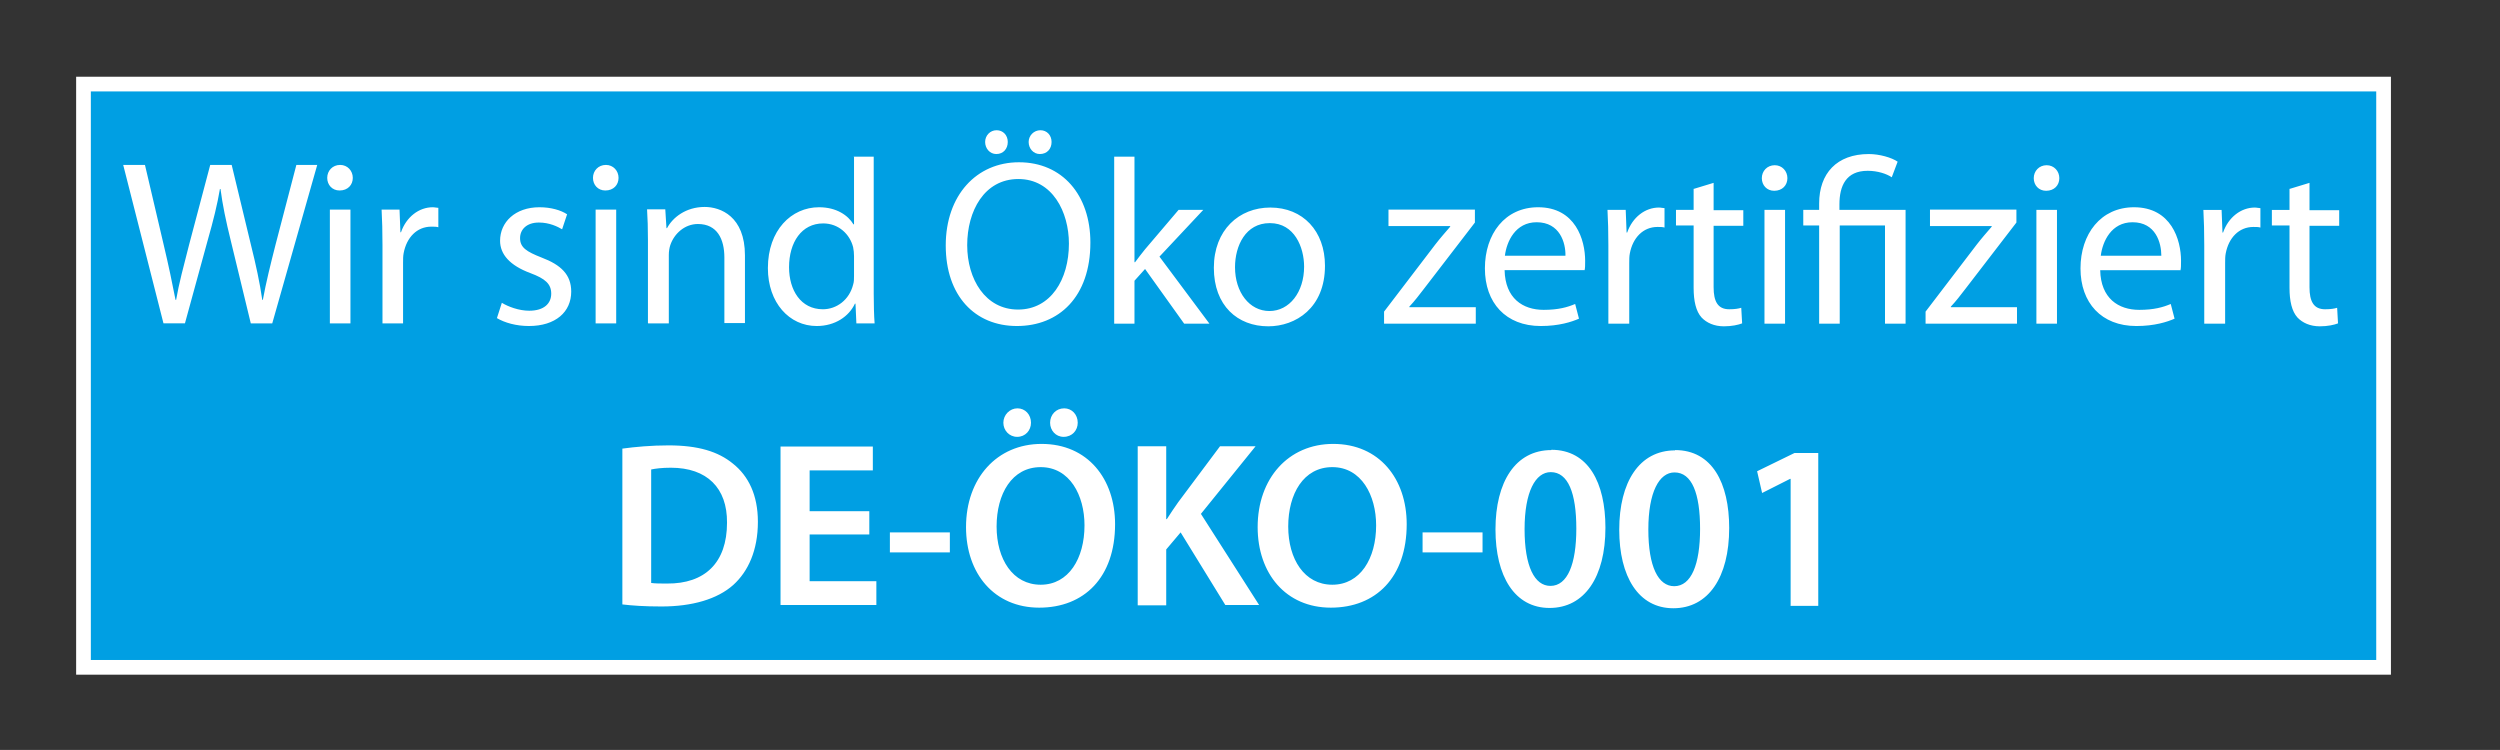 <?xml version="1.0" encoding="UTF-8"?>
<svg xmlns="http://www.w3.org/2000/svg" xmlns:xlink="http://www.w3.org/1999/xlink" id="a" width="85.04" height="25.51" viewBox="0 0 85.04 25.51">
  <rect x="0" y="0" width="85.04" height="25.51" fill="#333333" stroke="none"/>
  <defs>
    <style>.c{fill:#fff;}.d{fill:#009fe3;}.e{clip-path:url(#b);}.f{stroke:#fff;stroke-width:.5px;}.f,.g{fill:none;}</style>
    <clipPath id="b">
      <rect width="85.04" height="25.51" fill="none"></rect>
    </clipPath>
  </defs>
  <rect x="2.84" y="2.86" width="78.24" height="19.84" fill="#009fe3"></rect>
  <rect x="2.84" y="2.86" width="78.24" height="19.84" fill="none" stroke="#fff" stroke-width=".5"></rect>
  <g clip-path="#b">
    <path d="M60.9,20.61h.95v-5.2h-.81l-1.27,.62,.17,.74,.95-.48h.02v4.31Zm-3.94-4.54c.59,0,.87,.71,.87,1.92s-.3,1.95-.88,1.95c-.54,0-.88-.66-.88-1.93s.37-1.94,.89-1.94m.02-.75c-1.22,0-1.9,1.08-1.9,2.7,0,1.59,.65,2.67,1.84,2.67s1.9-1.05,1.9-2.73c0-1.53-.58-2.65-1.84-2.65m-4.23,.75c.59,0,.87,.71,.87,1.92s-.3,1.95-.88,1.95c-.54,0-.88-.66-.88-1.93s.37-1.94,.89-1.94m.02-.75c-1.22,0-1.9,1.08-1.9,2.7,0,1.59,.65,2.67,1.84,2.67s1.9-1.05,1.9-2.73c0-1.53-.58-2.65-1.84-2.65m-4.38,3.49h2.04v-.68h-2.04v.68Zm-3.07-2.9c.99,0,1.49,.96,1.49,1.98,0,1.13-.54,2.02-1.49,2.02s-1.5-.87-1.5-1.98,.52-2.02,1.5-2.02m.03-.79c-1.52,0-2.57,1.17-2.57,2.83,0,1.58,.96,2.74,2.49,2.74s2.58-1.03,2.58-2.84c0-1.54-.93-2.73-2.5-2.73m-6.65,5.49h.97v-1.9l.49-.58,1.52,2.47h1.15l-1.98-3.1,1.86-2.3h-1.21l-1.42,1.9c-.13,.18-.26,.38-.39,.58h-.02v-2.48h-.97v5.39Zm-2.52-5.73c.29,0,.48-.22,.48-.48,0-.28-.2-.49-.46-.49-.28,0-.48,.22-.48,.49,0,.26,.19,.48,.46,.48m-1.58,0c.28,0,.47-.22,.47-.48,0-.28-.2-.49-.46-.49s-.48,.22-.48,.49c0,.26,.2,.48,.47,.48m.8,1.03c.99,0,1.49,.96,1.49,1.98,0,1.13-.54,2.02-1.49,2.02s-1.5-.87-1.5-1.98,.52-2.02,1.5-2.02m.03-.79c-1.52,0-2.57,1.17-2.57,2.83,0,1.58,.96,2.74,2.49,2.74s2.58-1.03,2.58-2.84c0-1.54-.93-2.73-2.5-2.73m-5.16,3.69h2.04v-.68h-2.04v.68Zm-.7-1.4h-2.03v-1.39h2.15v-.81h-3.14v5.39h3.26v-.81h-2.27v-1.59h2.03v-.8Zm-7.42-1.42c.14-.03,.36-.06,.67-.06,1.23,0,1.92,.69,1.91,1.87,0,1.37-.76,2.08-2.04,2.07-.2,0-.41,0-.54-.02v-3.87Zm-.98,4.59c.33,.04,.76,.07,1.33,.07,1.05,0,1.9-.25,2.44-.73,.51-.46,.84-1.18,.84-2.15,0-.91-.32-1.56-.85-1.98-.5-.41-1.18-.62-2.19-.62-.58,0-1.13,.05-1.57,.11v5.3Z" fill="#fff"></path>
    <path d="M77.88,6.42v.72h-.6v.53h.6v2.12c0,.45,.08,.8,.27,1.01,.17,.18,.43,.3,.76,.3,.27,0,.49-.05,.62-.1l-.03-.53c-.1,.03-.22,.05-.41,.05-.39,0-.53-.27-.53-.75v-2.09h1.01v-.53h-1.01v-.93l-.69,.21Zm-2.89,4.59h.7v-2.06c0-.11,0-.23,.02-.33,.1-.53,.45-.9,.94-.9,.1,0,.17,0,.24,.02v-.66c-.06,0-.12-.02-.19-.02-.47,0-.9,.33-1.08,.85h-.02l-.03-.77h-.62c.02,.36,.03,.75,.03,1.21v2.66Zm-3.53-2.31c.06-.49,.36-1.14,1.08-1.14,.79,0,.98,.7,.98,1.14h-2.06Zm2.71,.5c.02-.08,.02-.18,.02-.33,0-.71-.33-1.82-1.6-1.82-1.13,0-1.82,.91-1.82,2.08s.71,1.96,1.9,1.96c.62,0,1.05-.14,1.3-.25l-.13-.5c-.26,.11-.57,.2-1.07,.2-.71,0-1.31-.39-1.33-1.35h2.72Zm-4.55-3.58c-.26,0-.44,.2-.44,.44s.17,.43,.42,.43c.28,0,.45-.19,.45-.43s-.18-.44-.43-.44m.35,1.52h-.7v3.87h.7v-3.87Zm-4.49,3.87h3.13v-.56h-2.25v-.02c.18-.19,.33-.39,.5-.61l1.73-2.25v-.44h-2.94v.56h2.1v.02c-.18,.21-.34,.39-.51,.61l-1.74,2.28v.41Zm-2.9,0v-3.34h1.54v3.34h.7v-3.87h-2.25v-.19c0-.62,.22-1.14,.96-1.14,.34,0,.64,.1,.82,.22l.2-.53c-.2-.14-.62-.26-.98-.26-1.09,0-1.69,.66-1.69,1.68v.22h-.54v.53h.54v3.34h.69Zm-2.21-5.39c-.26,0-.44,.2-.44,.44s.17,.43,.42,.43c.28,0,.45-.19,.45-.43s-.18-.44-.43-.44m.35,1.52h-.7v3.87h.7v-3.87Zm-3.11-.72v.72h-.6v.53h.6v2.12c0,.45,.08,.8,.27,1.01,.17,.18,.43,.3,.76,.3,.27,0,.49-.05,.62-.1l-.03-.53c-.1,.03-.22,.05-.41,.05-.39,0-.53-.27-.53-.75v-2.09h1.01v-.53h-1.01v-.93l-.69,.21Zm-2.89,4.59h.7v-2.06c0-.11,0-.23,.02-.33,.1-.53,.45-.9,.94-.9,.1,0,.17,0,.24,.02v-.66c-.06,0-.12-.02-.19-.02-.47,0-.9,.33-1.08,.85h-.02l-.03-.77h-.62c.02,.36,.03,.75,.03,1.21v2.66Zm-3.53-2.31c.06-.49,.36-1.14,1.08-1.14,.79,0,.99,.7,.98,1.14h-2.06Zm2.71,.5c.02-.08,.02-.18,.02-.33,0-.71-.33-1.82-1.6-1.82-1.13,0-1.81,.91-1.81,2.08s.71,1.96,1.9,1.96c.62,0,1.05-.14,1.3-.25l-.13-.5c-.26,.11-.57,.2-1.07,.2-.71,0-1.31-.39-1.33-1.35h2.72Zm-6.84,1.81h3.14v-.56h-2.26v-.02c.18-.19,.33-.39,.5-.61l1.73-2.25v-.44h-2.94v.56h2.1v.02c-.18,.21-.34,.39-.51,.61l-1.74,2.28v.41Zm-3.86-3.42c.83,0,1.16,.82,1.16,1.48,0,.87-.5,1.51-1.18,1.51s-1.17-.64-1.17-1.49c0-.73,.36-1.5,1.18-1.5m.02-.53c-1.06,0-1.92,.76-1.92,2.05s.81,1.99,1.85,1.99c.93,0,1.93-.62,1.93-2.06,0-1.18-.75-1.98-1.86-1.98m-4.62-1.73h-.69v5.68h.69v-1.46l.36-.4,1.33,1.86h.86l-1.7-2.28,1.49-1.59h-.84l-1.14,1.34c-.11,.14-.24,.3-.34,.44h-.02v-3.58Zm-3.22-.09c.25,0,.4-.18,.4-.41s-.16-.4-.38-.4-.4,.18-.4,.4,.16,.41,.38,.41m-1.48,0c.24,0,.39-.18,.39-.41s-.16-.4-.38-.4-.39,.18-.39,.4,.16,.41,.38,.41m.75,.85c1.16,0,1.72,1.12,1.72,2.2,0,1.22-.62,2.24-1.73,2.24s-1.73-1.03-1.73-2.19,.58-2.25,1.74-2.25m.02-.57c-1.44,0-2.49,1.12-2.49,2.83s.99,2.74,2.42,2.74,2.5-.99,2.5-2.84c0-1.61-.95-2.73-2.43-2.73m-5.61,3.86c0,.11,0,.21-.03,.3-.13,.52-.56,.84-1.03,.84-.75,0-1.15-.65-1.15-1.43,0-.85,.43-1.49,1.16-1.49,.53,0,.91,.37,1.02,.81,.02,.09,.03,.21,.03,.3v.67Zm0-4.06v2.31h-.02c-.18-.3-.57-.58-1.17-.58-.94,0-1.74,.78-1.74,2.07,0,1.18,.73,1.97,1.66,1.97,.63,0,1.1-.33,1.3-.76h.02l.03,.67h.62c-.02-.26-.03-.66-.03-1V5.33h-.69Zm-7,5.68h.7v-2.33c0-.12,.02-.24,.05-.33,.13-.39,.49-.72,.94-.72,.66,0,.9,.52,.9,1.14v2.23h.7v-2.3c0-1.33-.83-1.65-1.37-1.65-.64,0-1.09,.36-1.28,.72h-.02l-.04-.64h-.62c.02,.32,.03,.64,.03,1.05v2.82Zm-1.44-5.39c-.26,0-.44,.2-.44,.44s.17,.43,.42,.43c.28,0,.45-.19,.45-.43s-.18-.44-.43-.44m.35,1.52h-.7v3.87h.7v-3.87Zm-4.06,3.69c.27,.16,.66,.27,1.09,.27,.91,0,1.44-.48,1.44-1.17,0-.58-.35-.91-1.01-1.16-.51-.2-.73-.34-.73-.66,0-.29,.22-.53,.64-.53,.36,0,.64,.14,.79,.23l.17-.51c-.21-.14-.55-.24-.94-.24-.83,0-1.34,.51-1.34,1.14,0,.46,.33,.84,1.03,1.1,.51,.19,.71,.37,.71,.7s-.24,.58-.75,.58c-.35,0-.72-.14-.93-.27l-.17,.53Zm-3.89,.18h.7v-2.06c0-.11,0-.23,.02-.33,.1-.53,.45-.9,.94-.9,.1,0,.17,0,.24,.02v-.66c-.06,0-.12-.02-.19-.02-.47,0-.9,.33-1.08,.85h-.02l-.03-.77h-.61c.02,.36,.03,.75,.03,1.21v2.66Zm-1.44-5.39c-.26,0-.44,.2-.44,.44s.17,.43,.42,.43c.28,0,.45-.19,.45-.43s-.18-.44-.43-.44m.35,1.52h-.7v3.87h.7v-3.87Zm-5.63,3.87l.77-2.81c.2-.7,.33-1.23,.42-1.76h.02c.07,.54,.18,1.07,.35,1.76l.68,2.81h.73l1.53-5.39h-.71l-.71,2.72c-.17,.67-.32,1.27-.43,1.87h-.02c-.08-.57-.22-1.21-.38-1.85l-.66-2.74h-.73l-.72,2.72c-.18,.7-.35,1.34-.44,1.87h-.02c-.1-.52-.24-1.19-.4-1.86l-.64-2.73h-.74l1.37,5.39h.73Z" fill="#fff"></path>
  </g>
</svg>
